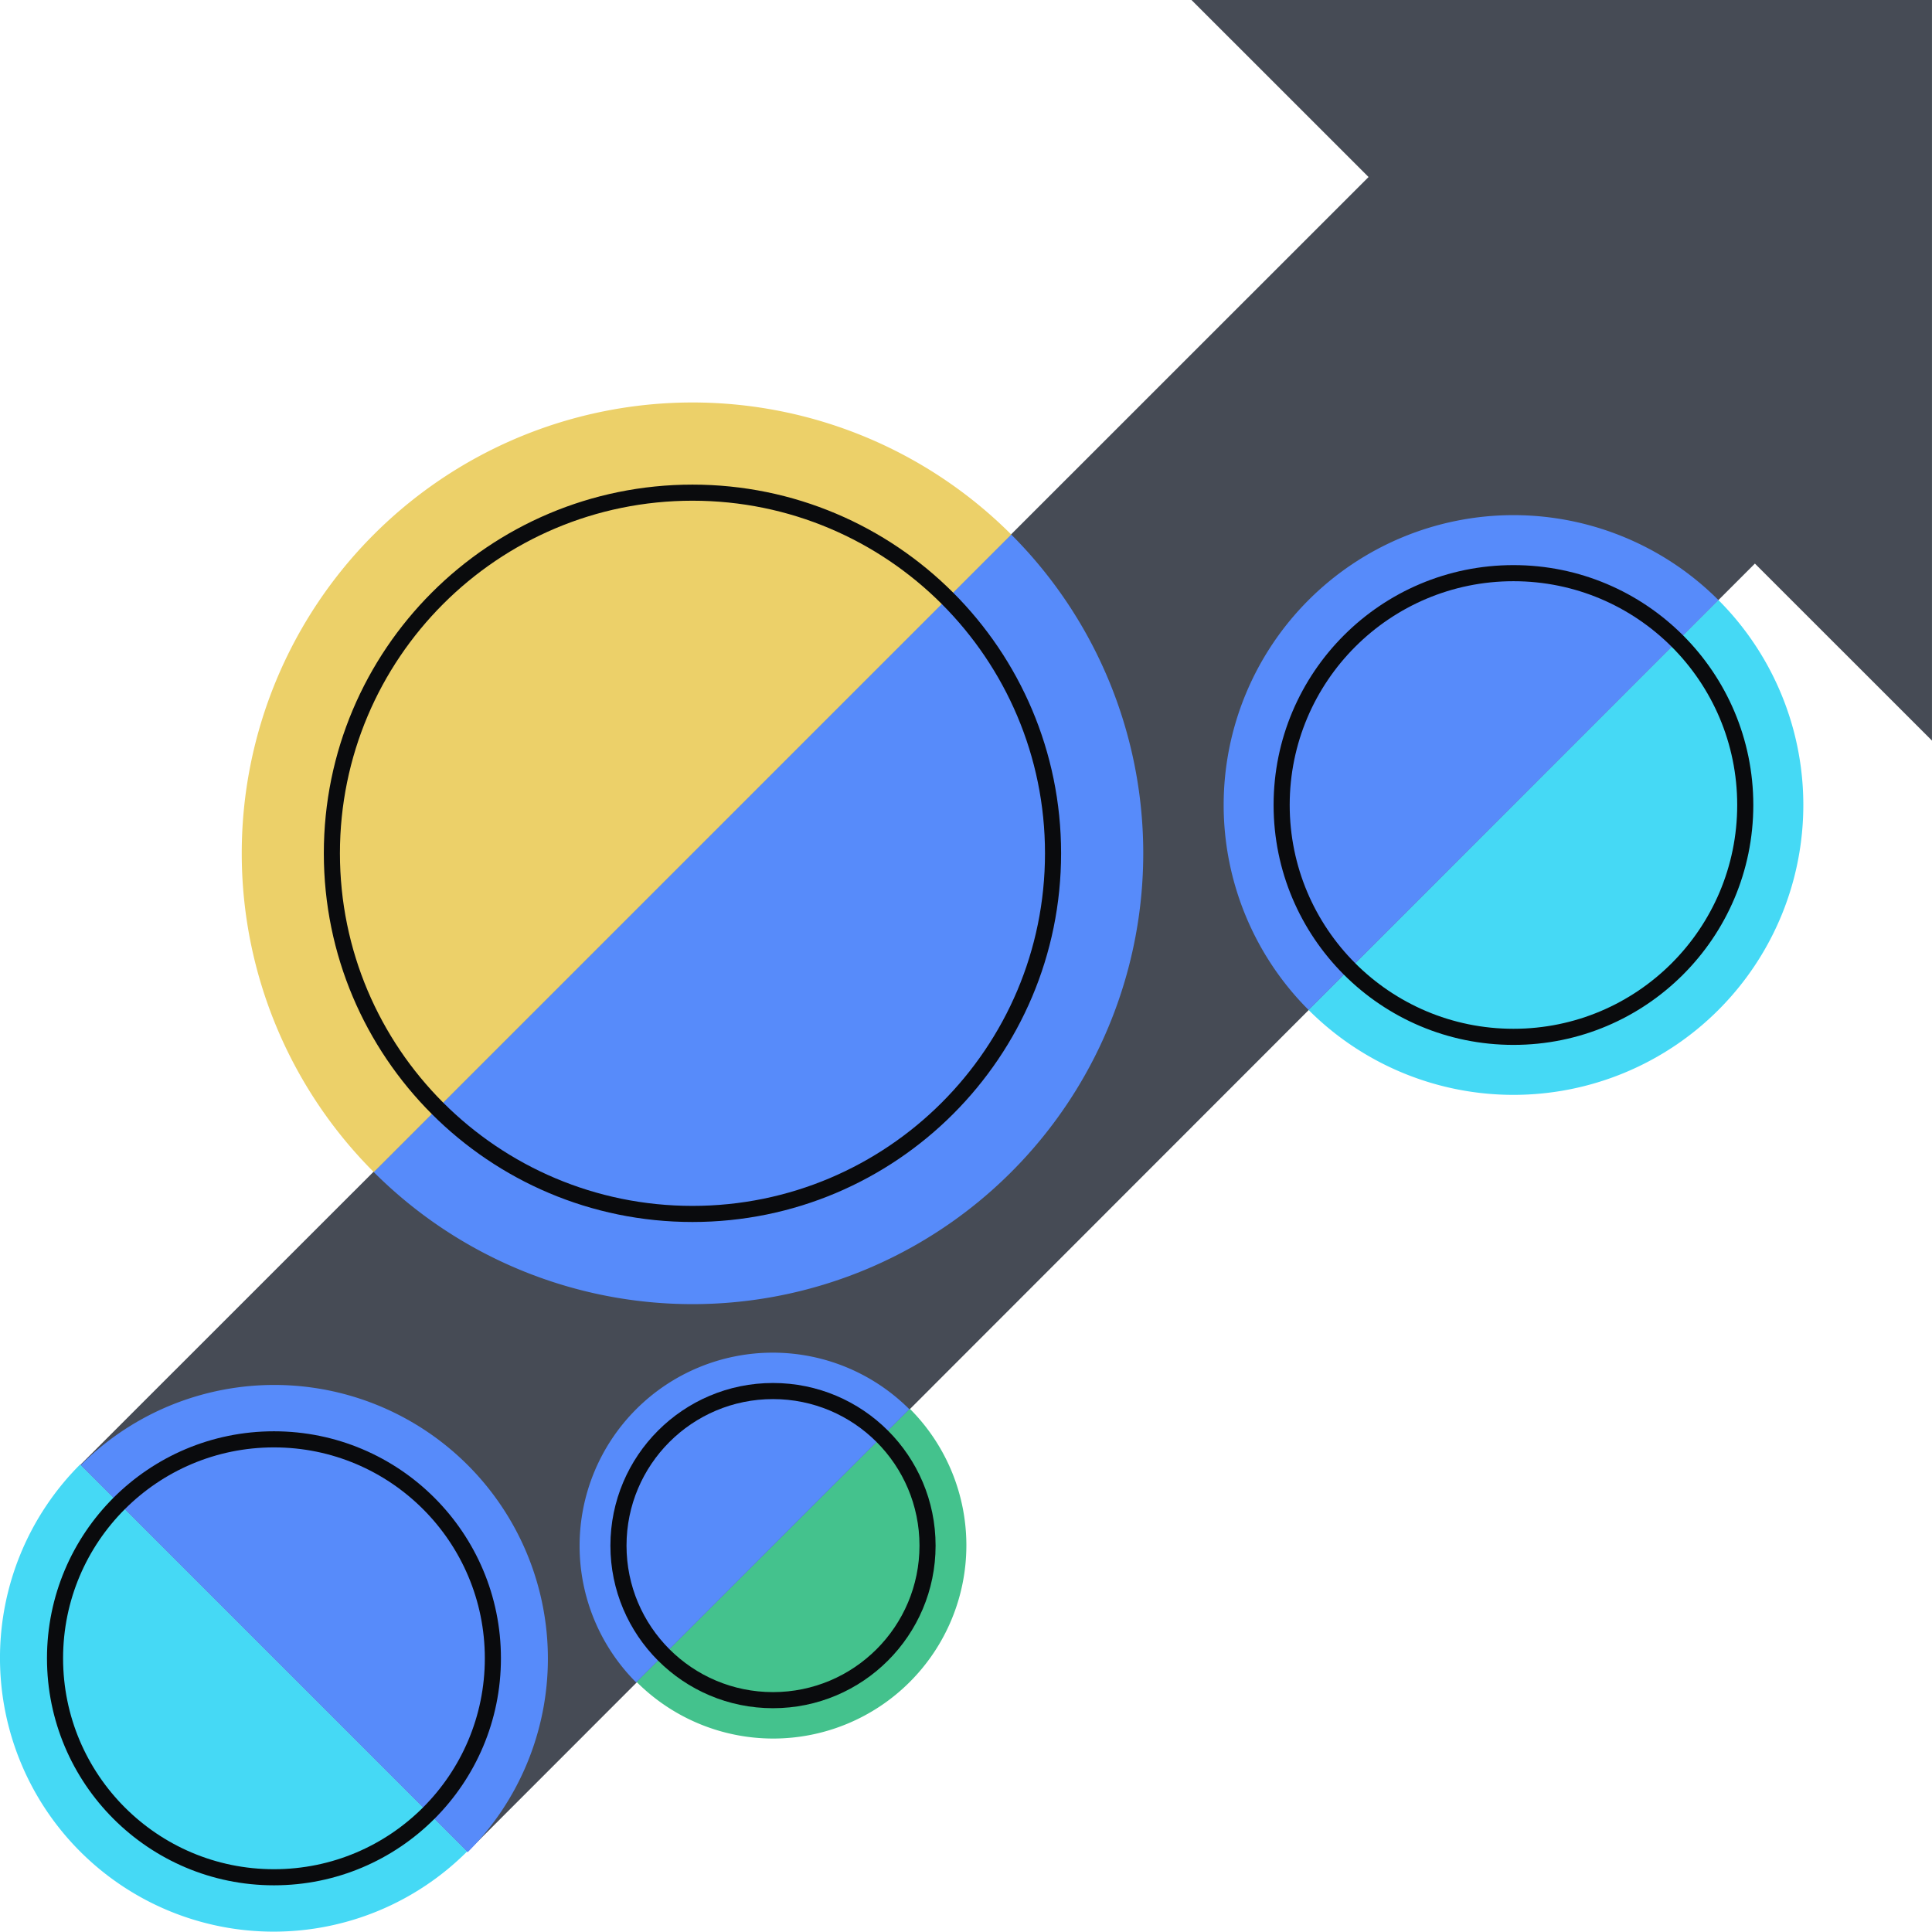 <svg xmlns="http://www.w3.org/2000/svg" fill="none" viewBox="0 0 240 240"><path fill="#464B55" d="m148.011 0 21.997 21.99L9.992 181.96l48.073 48.08L218 70.01 239.997 92V0z"/><path fill="#45D9F5" d="M58.028 230a33.993 33.993 0 0 1-48.073 0 34 34 0 0 1 0-48.08z"/><path fill="#578BFA" d="M10.031 182a33.99 33.99 0 0 1 48.073 0 34 34 0 0 1 0 48.08z"/><path fill="#0A0B0D" fill-rule="evenodd" d="M34.032 179.8c-14.468 0-26.196 11.73-26.196 26.2s11.728 26.2 26.196 26.2c14.467 0 26.196-11.73 26.196-26.2s-11.729-26.2-26.196-26.2M5.836 206c0-15.575 12.623-28.2 28.196-28.2 15.572 0 28.196 12.625 28.196 28.2s-12.624 28.2-28.196 28.2S5.836 221.574 5.836 206" clip-rule="evenodd"/><path fill="#578BFA" d="M125.618 66.4a56 56 0 0 1 16.401 39.6 56.01 56.01 0 0 1-34.567 51.741 55.98 55.98 0 0 1-42.857 0 56 56 0 0 1-18.165-12.14z"/><path fill="#ECD069" d="M46.433 145.6a56.004 56.004 0 0 1 0-79.2 55.99 55.99 0 0 1 61.022-12.14 56 56 0 0 1 18.166 12.14z"/><path fill="#0A0B0D" fill-rule="evenodd" d="M86.02 62.2c-24.186 0-43.793 19.61-43.793 43.8s19.607 43.8 43.793 43.8 43.793-19.61 43.793-43.8-19.607-43.8-43.793-43.8M40.227 106c0-25.294 20.502-45.8 45.793-45.8s45.793 20.506 45.793 45.8c0 25.295-20.502 45.8-45.793 45.8S40.227 131.295 40.227 106" clip-rule="evenodd"/><path fill="#45D9F5" d="M213.467 74.54a36 36 0 0 1 0 50.92 36 36 0 0 1-25.456 10.548 35.98 35.98 0 0 1-25.456-10.548z"/><path fill="#578BFA" d="M162.555 125.46A36 36 0 0 1 152.008 100a36 36 0 0 1 10.547-25.46 36 36 0 0 1 25.456-10.548 36 36 0 0 1 25.456 10.548z"/><path fill="#0A0B0D" fill-rule="evenodd" d="M188.007 72.2c-15.351 0-27.796 12.447-27.796 27.8s12.445 27.8 27.796 27.8 27.795-12.446 27.795-27.8c0-15.353-12.445-27.8-27.795-27.8M158.211 100c0-16.458 13.34-29.8 29.796-29.8 16.455 0 29.795 13.342 29.795 29.8s-13.34 29.8-29.795 29.8-29.796-13.342-29.796-29.8" clip-rule="evenodd"/><path fill="#44C28D" d="M113.021 175a24.002 24.002 0 0 1-16.968 40.969 24 24 0 0 1-16.967-7.029z"/><path fill="#578BFA" d="M79.028 209a24 24 0 0 1 0-33.94 23.997 23.997 0 0 1 33.935 0z"/><path fill="#0A0B0D" fill-rule="evenodd" d="M96.025 173.8c-10.05 0-18.197 8.148-18.197 18.2s8.147 18.2 18.197 18.2 18.197-8.149 18.197-18.2-8.147-18.2-18.197-18.2M75.828 192c0-11.156 9.043-20.2 20.197-20.2s20.197 9.044 20.197 20.2-9.042 20.2-20.197 20.2-20.197-9.044-20.197-20.2" clip-rule="evenodd"/></svg>